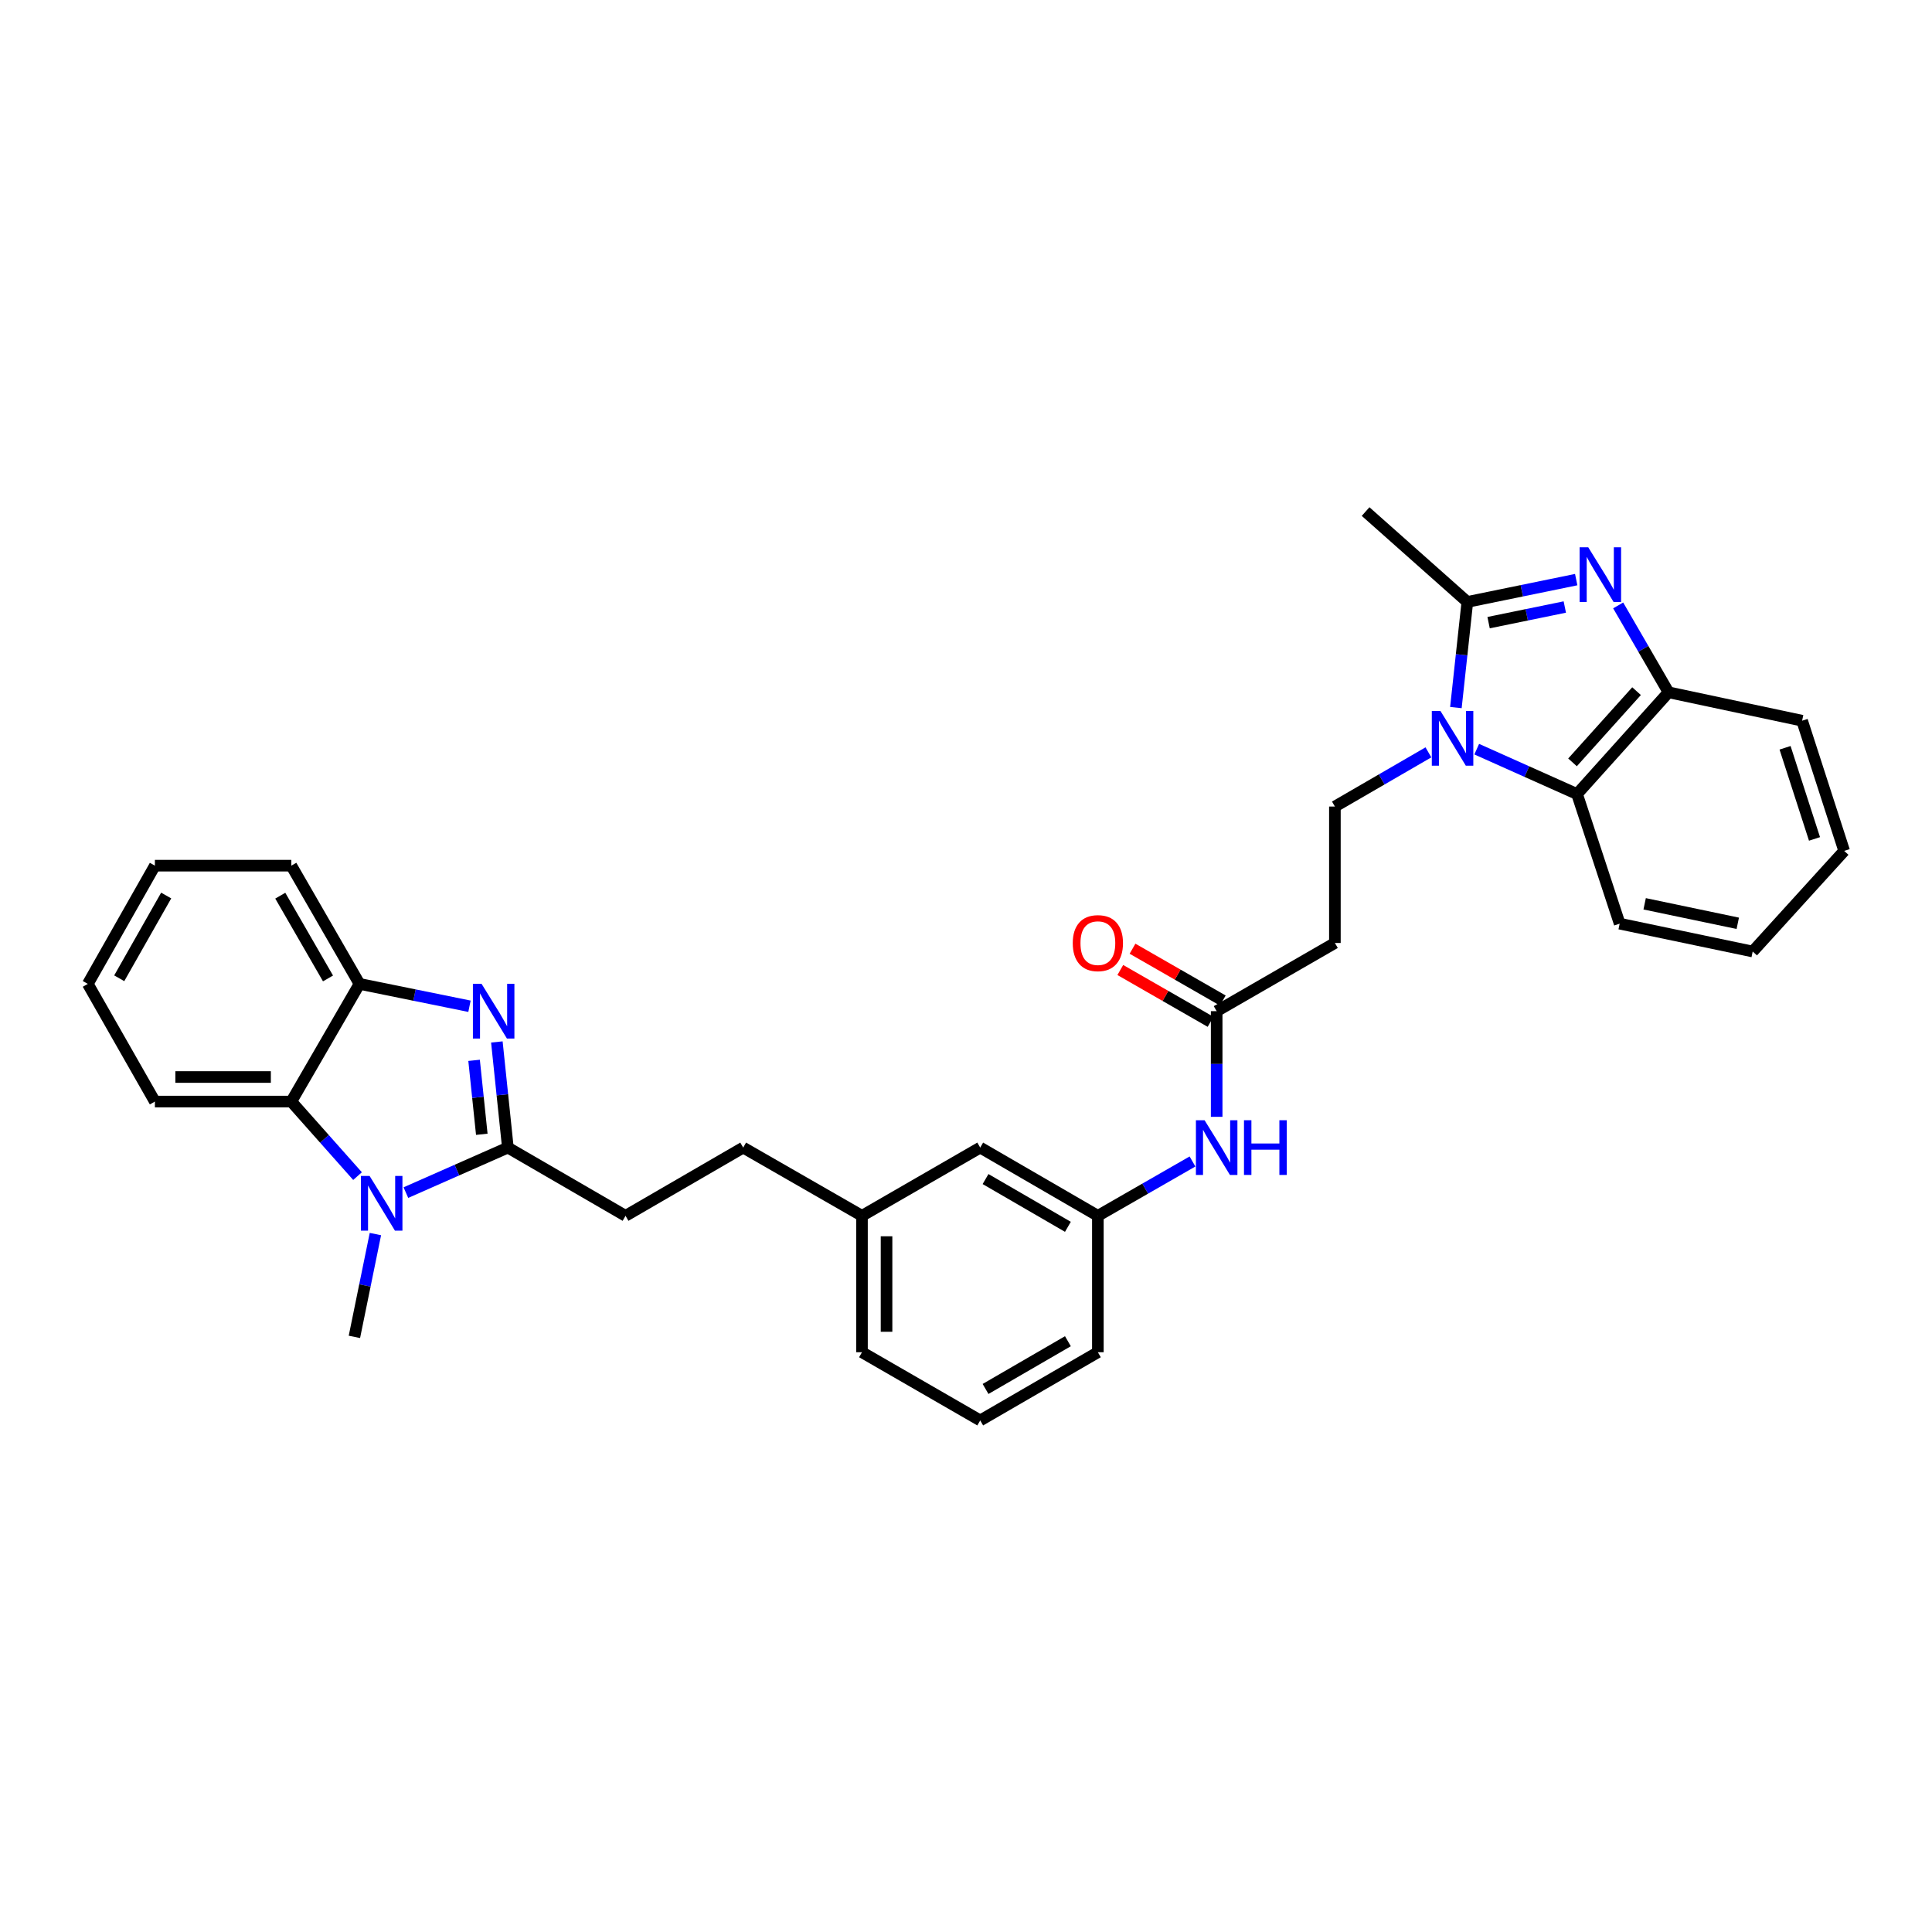 <?xml version='1.0' encoding='iso-8859-1'?>
<svg version='1.1' baseProfile='full'
              xmlns='http://www.w3.org/2000/svg'
                      xmlns:rdkit='http://www.rdkit.org/xml'
                      xmlns:xlink='http://www.w3.org/1999/xlink'
                  xml:space='preserve'
width='1000px' height='1000px' viewBox='0 0 1000 1000'>
<!-- END OF HEADER -->
<rect style='opacity:1.0;fill:#FFFFFF;stroke:none' width='1000' height='1000' x='0' y='0'> </rect>
<path class='bond-4' d='M 753.569,366.238 L 756.53,338.899' style='fill:none;fill-rule:evenodd;stroke:#0000FF;stroke-width:6px;stroke-linecap:butt;stroke-linejoin:miter;stroke-opacity:1' />
<path class='bond-4' d='M 756.53,338.899 L 759.49,311.56' style='fill:none;fill-rule:evenodd;stroke:#000000;stroke-width:6px;stroke-linecap:butt;stroke-linejoin:miter;stroke-opacity:1' />
<path class='bond-5' d='M 764.348,387.766 L 790.313,399.38' style='fill:none;fill-rule:evenodd;stroke:#0000FF;stroke-width:6px;stroke-linecap:butt;stroke-linejoin:miter;stroke-opacity:1' />
<path class='bond-5' d='M 790.313,399.38 L 816.278,410.994' style='fill:none;fill-rule:evenodd;stroke:#000000;stroke-width:6px;stroke-linecap:butt;stroke-linejoin:miter;stroke-opacity:1' />
<path class='bond-9' d='M 739.344,389.417 L 715.141,403.443' style='fill:none;fill-rule:evenodd;stroke:#0000FF;stroke-width:6px;stroke-linecap:butt;stroke-linejoin:miter;stroke-opacity:1' />
<path class='bond-9' d='M 715.141,403.443 L 690.939,417.469' style='fill:none;fill-rule:evenodd;stroke:#000000;stroke-width:6px;stroke-linecap:butt;stroke-linejoin:miter;stroke-opacity:1' />
<path class='bond-0' d='M 262.871,593.99 L 323.775,629.307' style='fill:none;fill-rule:evenodd;stroke:#000000;stroke-width:6px;stroke-linecap:butt;stroke-linejoin:miter;stroke-opacity:1' />
<path class='bond-1' d='M 262.871,593.99 L 260.022,566.651' style='fill:none;fill-rule:evenodd;stroke:#000000;stroke-width:6px;stroke-linecap:butt;stroke-linejoin:miter;stroke-opacity:1' />
<path class='bond-1' d='M 260.022,566.651 L 257.174,539.312' style='fill:none;fill-rule:evenodd;stroke:#0000FF;stroke-width:6px;stroke-linecap:butt;stroke-linejoin:miter;stroke-opacity:1' />
<path class='bond-1' d='M 249.376,587.106 L 247.382,567.968' style='fill:none;fill-rule:evenodd;stroke:#000000;stroke-width:6px;stroke-linecap:butt;stroke-linejoin:miter;stroke-opacity:1' />
<path class='bond-1' d='M 247.382,567.968 L 245.388,548.831' style='fill:none;fill-rule:evenodd;stroke:#0000FF;stroke-width:6px;stroke-linecap:butt;stroke-linejoin:miter;stroke-opacity:1' />
<path class='bond-3' d='M 262.871,593.99 L 236.478,605.643' style='fill:none;fill-rule:evenodd;stroke:#000000;stroke-width:6px;stroke-linecap:butt;stroke-linejoin:miter;stroke-opacity:1' />
<path class='bond-3' d='M 236.478,605.643 L 210.085,617.296' style='fill:none;fill-rule:evenodd;stroke:#0000FF;stroke-width:6px;stroke-linecap:butt;stroke-linejoin:miter;stroke-opacity:1' />
<path class='bond-7' d='M 243.002,520.834 L 214.541,515.049' style='fill:none;fill-rule:evenodd;stroke:#0000FF;stroke-width:6px;stroke-linecap:butt;stroke-linejoin:miter;stroke-opacity:1' />
<path class='bond-7' d='M 214.541,515.049 L 186.08,509.263' style='fill:none;fill-rule:evenodd;stroke:#000000;stroke-width:6px;stroke-linecap:butt;stroke-linejoin:miter;stroke-opacity:1' />
<path class='bond-2' d='M 815.841,300.008 L 787.665,305.784' style='fill:none;fill-rule:evenodd;stroke:#0000FF;stroke-width:6px;stroke-linecap:butt;stroke-linejoin:miter;stroke-opacity:1' />
<path class='bond-2' d='M 787.665,305.784 L 759.49,311.56' style='fill:none;fill-rule:evenodd;stroke:#000000;stroke-width:6px;stroke-linecap:butt;stroke-linejoin:miter;stroke-opacity:1' />
<path class='bond-2' d='M 809.94,314.191 L 790.218,318.234' style='fill:none;fill-rule:evenodd;stroke:#0000FF;stroke-width:6px;stroke-linecap:butt;stroke-linejoin:miter;stroke-opacity:1' />
<path class='bond-2' d='M 790.218,318.234 L 770.495,322.278' style='fill:none;fill-rule:evenodd;stroke:#000000;stroke-width:6px;stroke-linecap:butt;stroke-linejoin:miter;stroke-opacity:1' />
<path class='bond-32' d='M 837.566,313.366 L 850.6,335.851' style='fill:none;fill-rule:evenodd;stroke:#0000FF;stroke-width:6px;stroke-linecap:butt;stroke-linejoin:miter;stroke-opacity:1' />
<path class='bond-32' d='M 850.6,335.851 L 863.634,358.337' style='fill:none;fill-rule:evenodd;stroke:#000000;stroke-width:6px;stroke-linecap:butt;stroke-linejoin:miter;stroke-opacity:1' />
<path class='bond-6' d='M 185.06,608.753 L 167.922,589.461' style='fill:none;fill-rule:evenodd;stroke:#0000FF;stroke-width:6px;stroke-linecap:butt;stroke-linejoin:miter;stroke-opacity:1' />
<path class='bond-6' d='M 167.922,589.461 L 150.784,570.168' style='fill:none;fill-rule:evenodd;stroke:#000000;stroke-width:6px;stroke-linecap:butt;stroke-linejoin:miter;stroke-opacity:1' />
<path class='bond-17' d='M 194.308,638.75 L 188.874,665.356' style='fill:none;fill-rule:evenodd;stroke:#0000FF;stroke-width:6px;stroke-linecap:butt;stroke-linejoin:miter;stroke-opacity:1' />
<path class='bond-17' d='M 188.874,665.356 L 183.439,691.963' style='fill:none;fill-rule:evenodd;stroke:#000000;stroke-width:6px;stroke-linecap:butt;stroke-linejoin:miter;stroke-opacity:1' />
<path class='bond-19' d='M 759.49,311.56 L 706.832,264.784' style='fill:none;fill-rule:evenodd;stroke:#000000;stroke-width:6px;stroke-linecap:butt;stroke-linejoin:miter;stroke-opacity:1' />
<path class='bond-8' d='M 816.278,410.994 L 863.634,358.337' style='fill:none;fill-rule:evenodd;stroke:#000000;stroke-width:6px;stroke-linecap:butt;stroke-linejoin:miter;stroke-opacity:1' />
<path class='bond-8' d='M 813.932,394.598 L 847.08,357.737' style='fill:none;fill-rule:evenodd;stroke:#000000;stroke-width:6px;stroke-linecap:butt;stroke-linejoin:miter;stroke-opacity:1' />
<path class='bond-22' d='M 816.278,410.994 L 838.336,478.084' style='fill:none;fill-rule:evenodd;stroke:#000000;stroke-width:6px;stroke-linecap:butt;stroke-linejoin:miter;stroke-opacity:1' />
<path class='bond-21' d='M 150.784,570.168 L 80.171,570.168' style='fill:none;fill-rule:evenodd;stroke:#000000;stroke-width:6px;stroke-linecap:butt;stroke-linejoin:miter;stroke-opacity:1' />
<path class='bond-21' d='M 140.192,557.459 L 90.763,557.459' style='fill:none;fill-rule:evenodd;stroke:#000000;stroke-width:6px;stroke-linecap:butt;stroke-linejoin:miter;stroke-opacity:1' />
<path class='bond-35' d='M 150.784,570.168 L 186.08,509.263' style='fill:none;fill-rule:evenodd;stroke:#000000;stroke-width:6px;stroke-linecap:butt;stroke-linejoin:miter;stroke-opacity:1' />
<path class='bond-23' d='M 186.08,509.263 L 150.784,448.069' style='fill:none;fill-rule:evenodd;stroke:#000000;stroke-width:6px;stroke-linecap:butt;stroke-linejoin:miter;stroke-opacity:1' />
<path class='bond-23' d='M 169.777,506.434 L 145.069,463.598' style='fill:none;fill-rule:evenodd;stroke:#000000;stroke-width:6px;stroke-linecap:butt;stroke-linejoin:miter;stroke-opacity:1' />
<path class='bond-24' d='M 863.634,358.337 L 932.771,373.037' style='fill:none;fill-rule:evenodd;stroke:#000000;stroke-width:6px;stroke-linecap:butt;stroke-linejoin:miter;stroke-opacity:1' />
<path class='bond-11' d='M 690.939,417.469 L 690.939,488.082' style='fill:none;fill-rule:evenodd;stroke:#000000;stroke-width:6px;stroke-linecap:butt;stroke-linejoin:miter;stroke-opacity:1' />
<path class='bond-10' d='M 629.745,523.378 L 690.939,488.082' style='fill:none;fill-rule:evenodd;stroke:#000000;stroke-width:6px;stroke-linecap:butt;stroke-linejoin:miter;stroke-opacity:1' />
<path class='bond-12' d='M 629.745,523.378 L 629.745,550.721' style='fill:none;fill-rule:evenodd;stroke:#000000;stroke-width:6px;stroke-linecap:butt;stroke-linejoin:miter;stroke-opacity:1' />
<path class='bond-12' d='M 629.745,550.721 L 629.745,578.065' style='fill:none;fill-rule:evenodd;stroke:#0000FF;stroke-width:6px;stroke-linecap:butt;stroke-linejoin:miter;stroke-opacity:1' />
<path class='bond-15' d='M 632.908,517.866 L 609.549,504.458' style='fill:none;fill-rule:evenodd;stroke:#000000;stroke-width:6px;stroke-linecap:butt;stroke-linejoin:miter;stroke-opacity:1' />
<path class='bond-15' d='M 609.549,504.458 L 586.19,491.05' style='fill:none;fill-rule:evenodd;stroke:#FF0000;stroke-width:6px;stroke-linecap:butt;stroke-linejoin:miter;stroke-opacity:1' />
<path class='bond-15' d='M 626.582,528.889 L 603.223,515.481' style='fill:none;fill-rule:evenodd;stroke:#000000;stroke-width:6px;stroke-linecap:butt;stroke-linejoin:miter;stroke-opacity:1' />
<path class='bond-15' d='M 603.223,515.481 L 579.864,502.072' style='fill:none;fill-rule:evenodd;stroke:#FF0000;stroke-width:6px;stroke-linecap:butt;stroke-linejoin:miter;stroke-opacity:1' />
<path class='bond-14' d='M 617.232,601.177 L 592.743,615.242' style='fill:none;fill-rule:evenodd;stroke:#0000FF;stroke-width:6px;stroke-linecap:butt;stroke-linejoin:miter;stroke-opacity:1' />
<path class='bond-14' d='M 592.743,615.242 L 568.255,629.307' style='fill:none;fill-rule:evenodd;stroke:#000000;stroke-width:6px;stroke-linecap:butt;stroke-linejoin:miter;stroke-opacity:1' />
<path class='bond-13' d='M 323.775,629.307 L 384.673,593.99' style='fill:none;fill-rule:evenodd;stroke:#000000;stroke-width:6px;stroke-linecap:butt;stroke-linejoin:miter;stroke-opacity:1' />
<path class='bond-16' d='M 568.255,629.307 L 507.357,593.99' style='fill:none;fill-rule:evenodd;stroke:#000000;stroke-width:6px;stroke-linecap:butt;stroke-linejoin:miter;stroke-opacity:1' />
<path class='bond-16' d='M 552.744,635.004 L 510.116,610.282' style='fill:none;fill-rule:evenodd;stroke:#000000;stroke-width:6px;stroke-linecap:butt;stroke-linejoin:miter;stroke-opacity:1' />
<path class='bond-26' d='M 568.255,629.307 L 568.255,699.913' style='fill:none;fill-rule:evenodd;stroke:#000000;stroke-width:6px;stroke-linecap:butt;stroke-linejoin:miter;stroke-opacity:1' />
<path class='bond-20' d='M 507.357,593.99 L 446.163,629.307' style='fill:none;fill-rule:evenodd;stroke:#000000;stroke-width:6px;stroke-linecap:butt;stroke-linejoin:miter;stroke-opacity:1' />
<path class='bond-18' d='M 384.673,593.99 L 446.163,629.307' style='fill:none;fill-rule:evenodd;stroke:#000000;stroke-width:6px;stroke-linecap:butt;stroke-linejoin:miter;stroke-opacity:1' />
<path class='bond-34' d='M 446.163,629.307 L 446.163,699.913' style='fill:none;fill-rule:evenodd;stroke:#000000;stroke-width:6px;stroke-linecap:butt;stroke-linejoin:miter;stroke-opacity:1' />
<path class='bond-34' d='M 458.872,639.898 L 458.872,689.322' style='fill:none;fill-rule:evenodd;stroke:#000000;stroke-width:6px;stroke-linecap:butt;stroke-linejoin:miter;stroke-opacity:1' />
<path class='bond-28' d='M 80.171,570.168 L 45.455,509.263' style='fill:none;fill-rule:evenodd;stroke:#000000;stroke-width:6px;stroke-linecap:butt;stroke-linejoin:miter;stroke-opacity:1' />
<path class='bond-29' d='M 838.336,478.084 L 907.19,492.502' style='fill:none;fill-rule:evenodd;stroke:#000000;stroke-width:6px;stroke-linecap:butt;stroke-linejoin:miter;stroke-opacity:1' />
<path class='bond-29' d='M 851.268,467.807 L 899.467,477.9' style='fill:none;fill-rule:evenodd;stroke:#000000;stroke-width:6px;stroke-linecap:butt;stroke-linejoin:miter;stroke-opacity:1' />
<path class='bond-30' d='M 150.784,448.069 L 80.171,448.069' style='fill:none;fill-rule:evenodd;stroke:#000000;stroke-width:6px;stroke-linecap:butt;stroke-linejoin:miter;stroke-opacity:1' />
<path class='bond-33' d='M 932.771,373.037 L 954.545,440.423' style='fill:none;fill-rule:evenodd;stroke:#000000;stroke-width:6px;stroke-linecap:butt;stroke-linejoin:miter;stroke-opacity:1' />
<path class='bond-33' d='M 923.944,387.053 L 939.186,434.223' style='fill:none;fill-rule:evenodd;stroke:#000000;stroke-width:6px;stroke-linecap:butt;stroke-linejoin:miter;stroke-opacity:1' />
<path class='bond-25' d='M 507.357,735.216 L 568.255,699.913' style='fill:none;fill-rule:evenodd;stroke:#000000;stroke-width:6px;stroke-linecap:butt;stroke-linejoin:miter;stroke-opacity:1' />
<path class='bond-25' d='M 510.118,718.925 L 552.746,694.213' style='fill:none;fill-rule:evenodd;stroke:#000000;stroke-width:6px;stroke-linecap:butt;stroke-linejoin:miter;stroke-opacity:1' />
<path class='bond-27' d='M 507.357,735.216 L 446.163,699.913' style='fill:none;fill-rule:evenodd;stroke:#000000;stroke-width:6px;stroke-linecap:butt;stroke-linejoin:miter;stroke-opacity:1' />
<path class='bond-36' d='M 45.455,509.263 L 80.171,448.069' style='fill:none;fill-rule:evenodd;stroke:#000000;stroke-width:6px;stroke-linecap:butt;stroke-linejoin:miter;stroke-opacity:1' />
<path class='bond-36' d='M 61.716,506.356 L 86.018,463.52' style='fill:none;fill-rule:evenodd;stroke:#000000;stroke-width:6px;stroke-linecap:butt;stroke-linejoin:miter;stroke-opacity:1' />
<path class='bond-31' d='M 907.19,492.502 L 954.545,440.423' style='fill:none;fill-rule:evenodd;stroke:#000000;stroke-width:6px;stroke-linecap:butt;stroke-linejoin:miter;stroke-opacity:1' />
<path  class='atom-0' d='M 745.584 368.013
L 754.864 383.013
Q 755.784 384.493, 757.264 387.173
Q 758.744 389.853, 758.824 390.013
L 758.824 368.013
L 762.584 368.013
L 762.584 396.333
L 758.704 396.333
L 748.744 379.933
Q 747.584 378.013, 746.344 375.813
Q 745.144 373.613, 744.784 372.933
L 744.784 396.333
L 741.104 396.333
L 741.104 368.013
L 745.584 368.013
' fill='#0000FF'/>
<path  class='atom-2' d='M 249.254 509.218
L 258.534 524.218
Q 259.454 525.698, 260.934 528.378
Q 262.414 531.058, 262.494 531.218
L 262.494 509.218
L 266.254 509.218
L 266.254 537.538
L 262.374 537.538
L 252.414 521.138
Q 251.254 519.218, 250.014 517.018
Q 248.814 514.818, 248.454 514.138
L 248.454 537.538
L 244.774 537.538
L 244.774 509.218
L 249.254 509.218
' fill='#0000FF'/>
<path  class='atom-3' d='M 822.078 283.286
L 831.358 298.286
Q 832.278 299.766, 833.758 302.446
Q 835.238 305.126, 835.318 305.286
L 835.318 283.286
L 839.078 283.286
L 839.078 311.606
L 835.198 311.606
L 825.238 295.206
Q 824.078 293.286, 822.838 291.086
Q 821.638 288.886, 821.278 288.206
L 821.278 311.606
L 817.598 311.606
L 817.598 283.286
L 822.078 283.286
' fill='#0000FF'/>
<path  class='atom-4' d='M 191.3 608.666
L 200.58 623.666
Q 201.5 625.146, 202.98 627.826
Q 204.46 630.506, 204.54 630.666
L 204.54 608.666
L 208.3 608.666
L 208.3 636.986
L 204.42 636.986
L 194.46 620.586
Q 193.3 618.666, 192.06 616.466
Q 190.86 614.266, 190.5 613.586
L 190.5 636.986
L 186.82 636.986
L 186.82 608.666
L 191.3 608.666
' fill='#0000FF'/>
<path  class='atom-13' d='M 623.485 579.83
L 632.765 594.83
Q 633.685 596.31, 635.165 598.99
Q 636.645 601.67, 636.725 601.83
L 636.725 579.83
L 640.485 579.83
L 640.485 608.15
L 636.605 608.15
L 626.645 591.75
Q 625.485 589.83, 624.245 587.63
Q 623.045 585.43, 622.685 584.75
L 622.685 608.15
L 619.005 608.15
L 619.005 579.83
L 623.485 579.83
' fill='#0000FF'/>
<path  class='atom-13' d='M 643.885 579.83
L 647.725 579.83
L 647.725 591.87
L 662.205 591.87
L 662.205 579.83
L 666.045 579.83
L 666.045 608.15
L 662.205 608.15
L 662.205 595.07
L 647.725 595.07
L 647.725 608.15
L 643.885 608.15
L 643.885 579.83
' fill='#0000FF'/>
<path  class='atom-16' d='M 555.255 488.162
Q 555.255 481.362, 558.615 477.562
Q 561.975 473.762, 568.255 473.762
Q 574.535 473.762, 577.895 477.562
Q 581.255 481.362, 581.255 488.162
Q 581.255 495.042, 577.855 498.962
Q 574.455 502.842, 568.255 502.842
Q 562.015 502.842, 558.615 498.962
Q 555.255 495.082, 555.255 488.162
M 568.255 499.642
Q 572.575 499.642, 574.895 496.762
Q 577.255 493.842, 577.255 488.162
Q 577.255 482.602, 574.895 479.802
Q 572.575 476.962, 568.255 476.962
Q 563.935 476.962, 561.575 479.762
Q 559.255 482.562, 559.255 488.162
Q 559.255 493.882, 561.575 496.762
Q 563.935 499.642, 568.255 499.642
' fill='#FF0000'/>
</svg>

